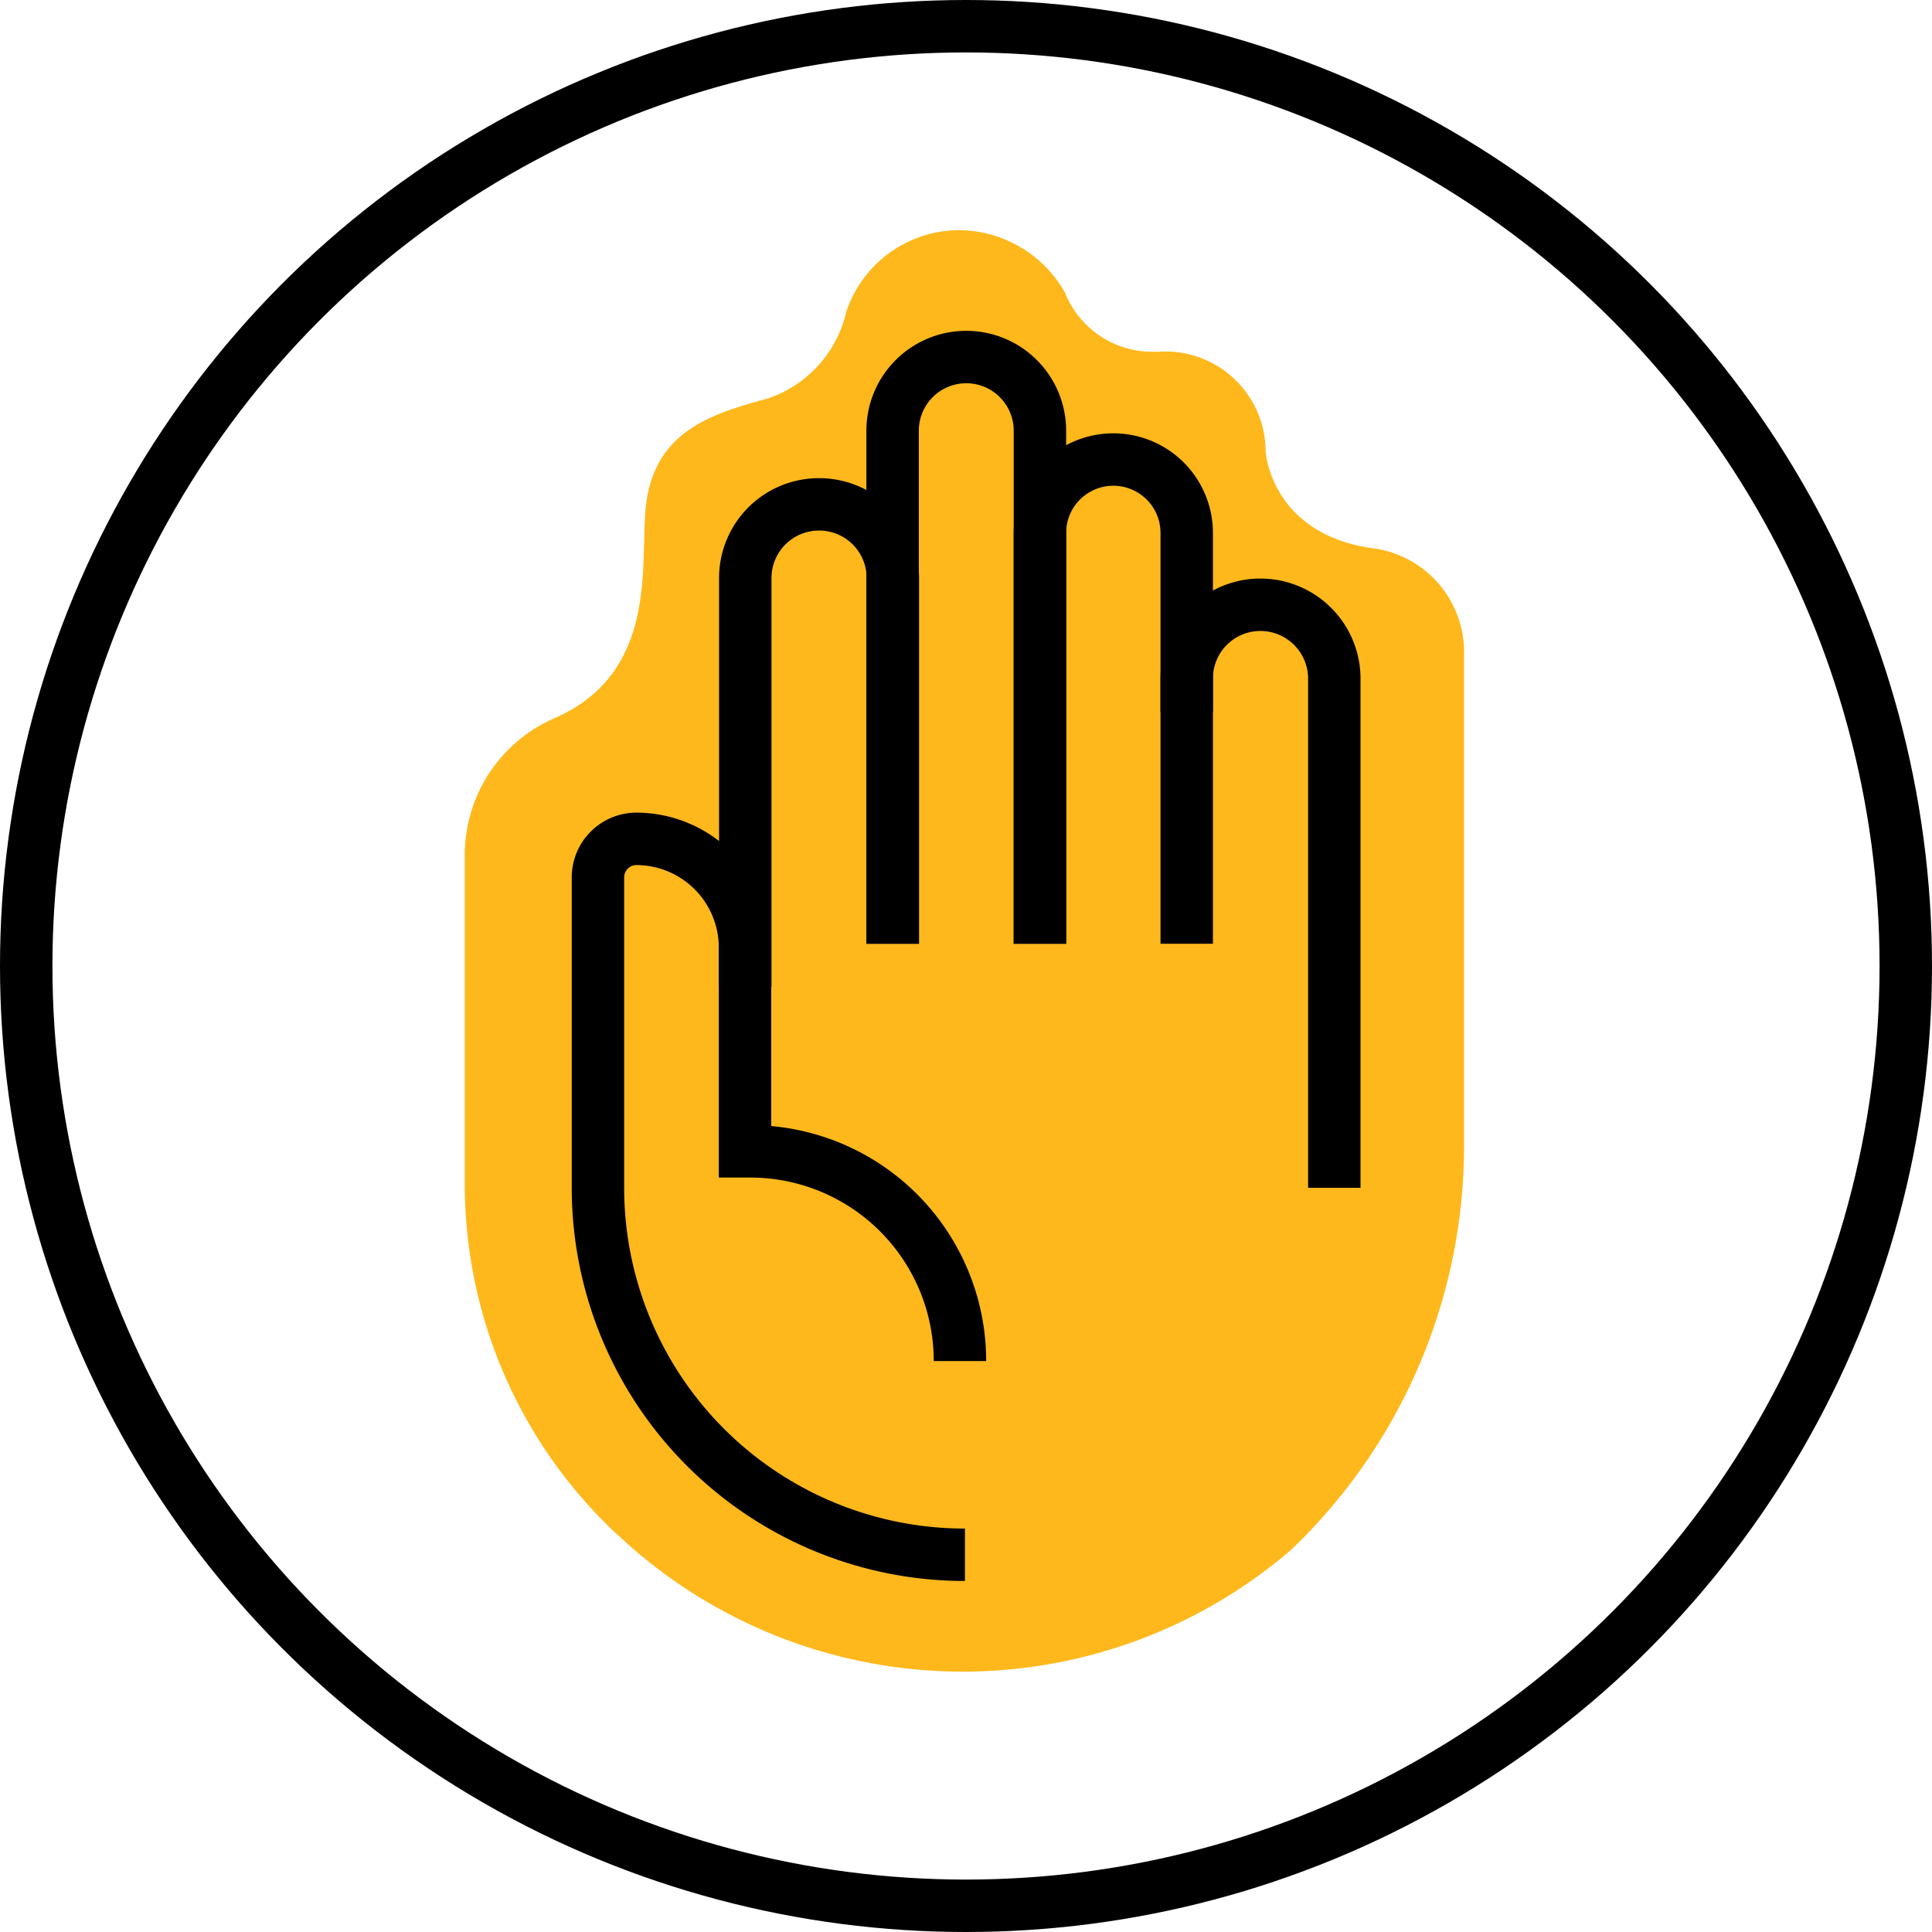 <?xml version="1.0" encoding="UTF-8"?> <svg xmlns="http://www.w3.org/2000/svg" viewBox="0 0 73.7 73.7"><defs><style>.cls-1{fill:#ffb81c;}.cls-2{fill:none;stroke:#000;stroke-miterlimit:10;stroke-width:2px;}</style></defs><title>Content Blocking</title><g id="Layer_2" data-name="Layer 2"><g id="Layer_1-2" data-name="Layer 1"><path class="cls-1" d="M52.48,20.93c-4-.5-4.2-3.7-4.2-3.7a3.82,3.82,0,0,0-4.11-3.81H44a3.59,3.59,0,0,1-3.38-2.27,4.68,4.68,0,0,0-4.1-2.37,4.56,4.56,0,0,0-4.23,3.09,4.57,4.57,0,0,1-3,3.33c-2.05.57-4.36,1.19-4.66,4.18-.21,2.16.48,6.26-3.44,8a5.69,5.69,0,0,0-3.46,5.15v12.6a18.27,18.27,0,0,0,5.7,13.3l.24.22a19.21,19.21,0,0,0,25.56.49l0,0a21.29,21.29,0,0,0,6.62-15.44V25A4,4,0,0,0,52.48,20.93Z"></path><circle class="cls-2" cx="36.85" cy="36.85" r="35.85"></circle><path class="cls-2" d="M50.9,45.31V25.89a2.82,2.82,0,0,0-2.82-2.82h0a2.81,2.81,0,0,0-2.81,2.82V36"></path><path class="cls-2" d="M36.62,51.92a8,8,0,0,0-8-8h-.2V36.1A4.15,4.15,0,0,0,24.28,32h0a1.47,1.47,0,0,0-1.47,1.47V45.31a14,14,0,0,0,14,14"></path><path class="cls-2" d="M28.43,37.64V22.05a2.81,2.81,0,0,1,2.81-2.81h0a2.81,2.81,0,0,1,2.82,2.81V36"></path><path class="cls-2" d="M34.05,36V16.43a2.81,2.81,0,0,1,2.81-2.81h0a2.81,2.81,0,0,1,2.81,2.81V36"></path><path class="cls-2" d="M39.67,36V20.33a2.8,2.8,0,0,1,2.8-2.8h0a2.8,2.8,0,0,1,2.8,2.8v6.83"></path></g></g></svg> 